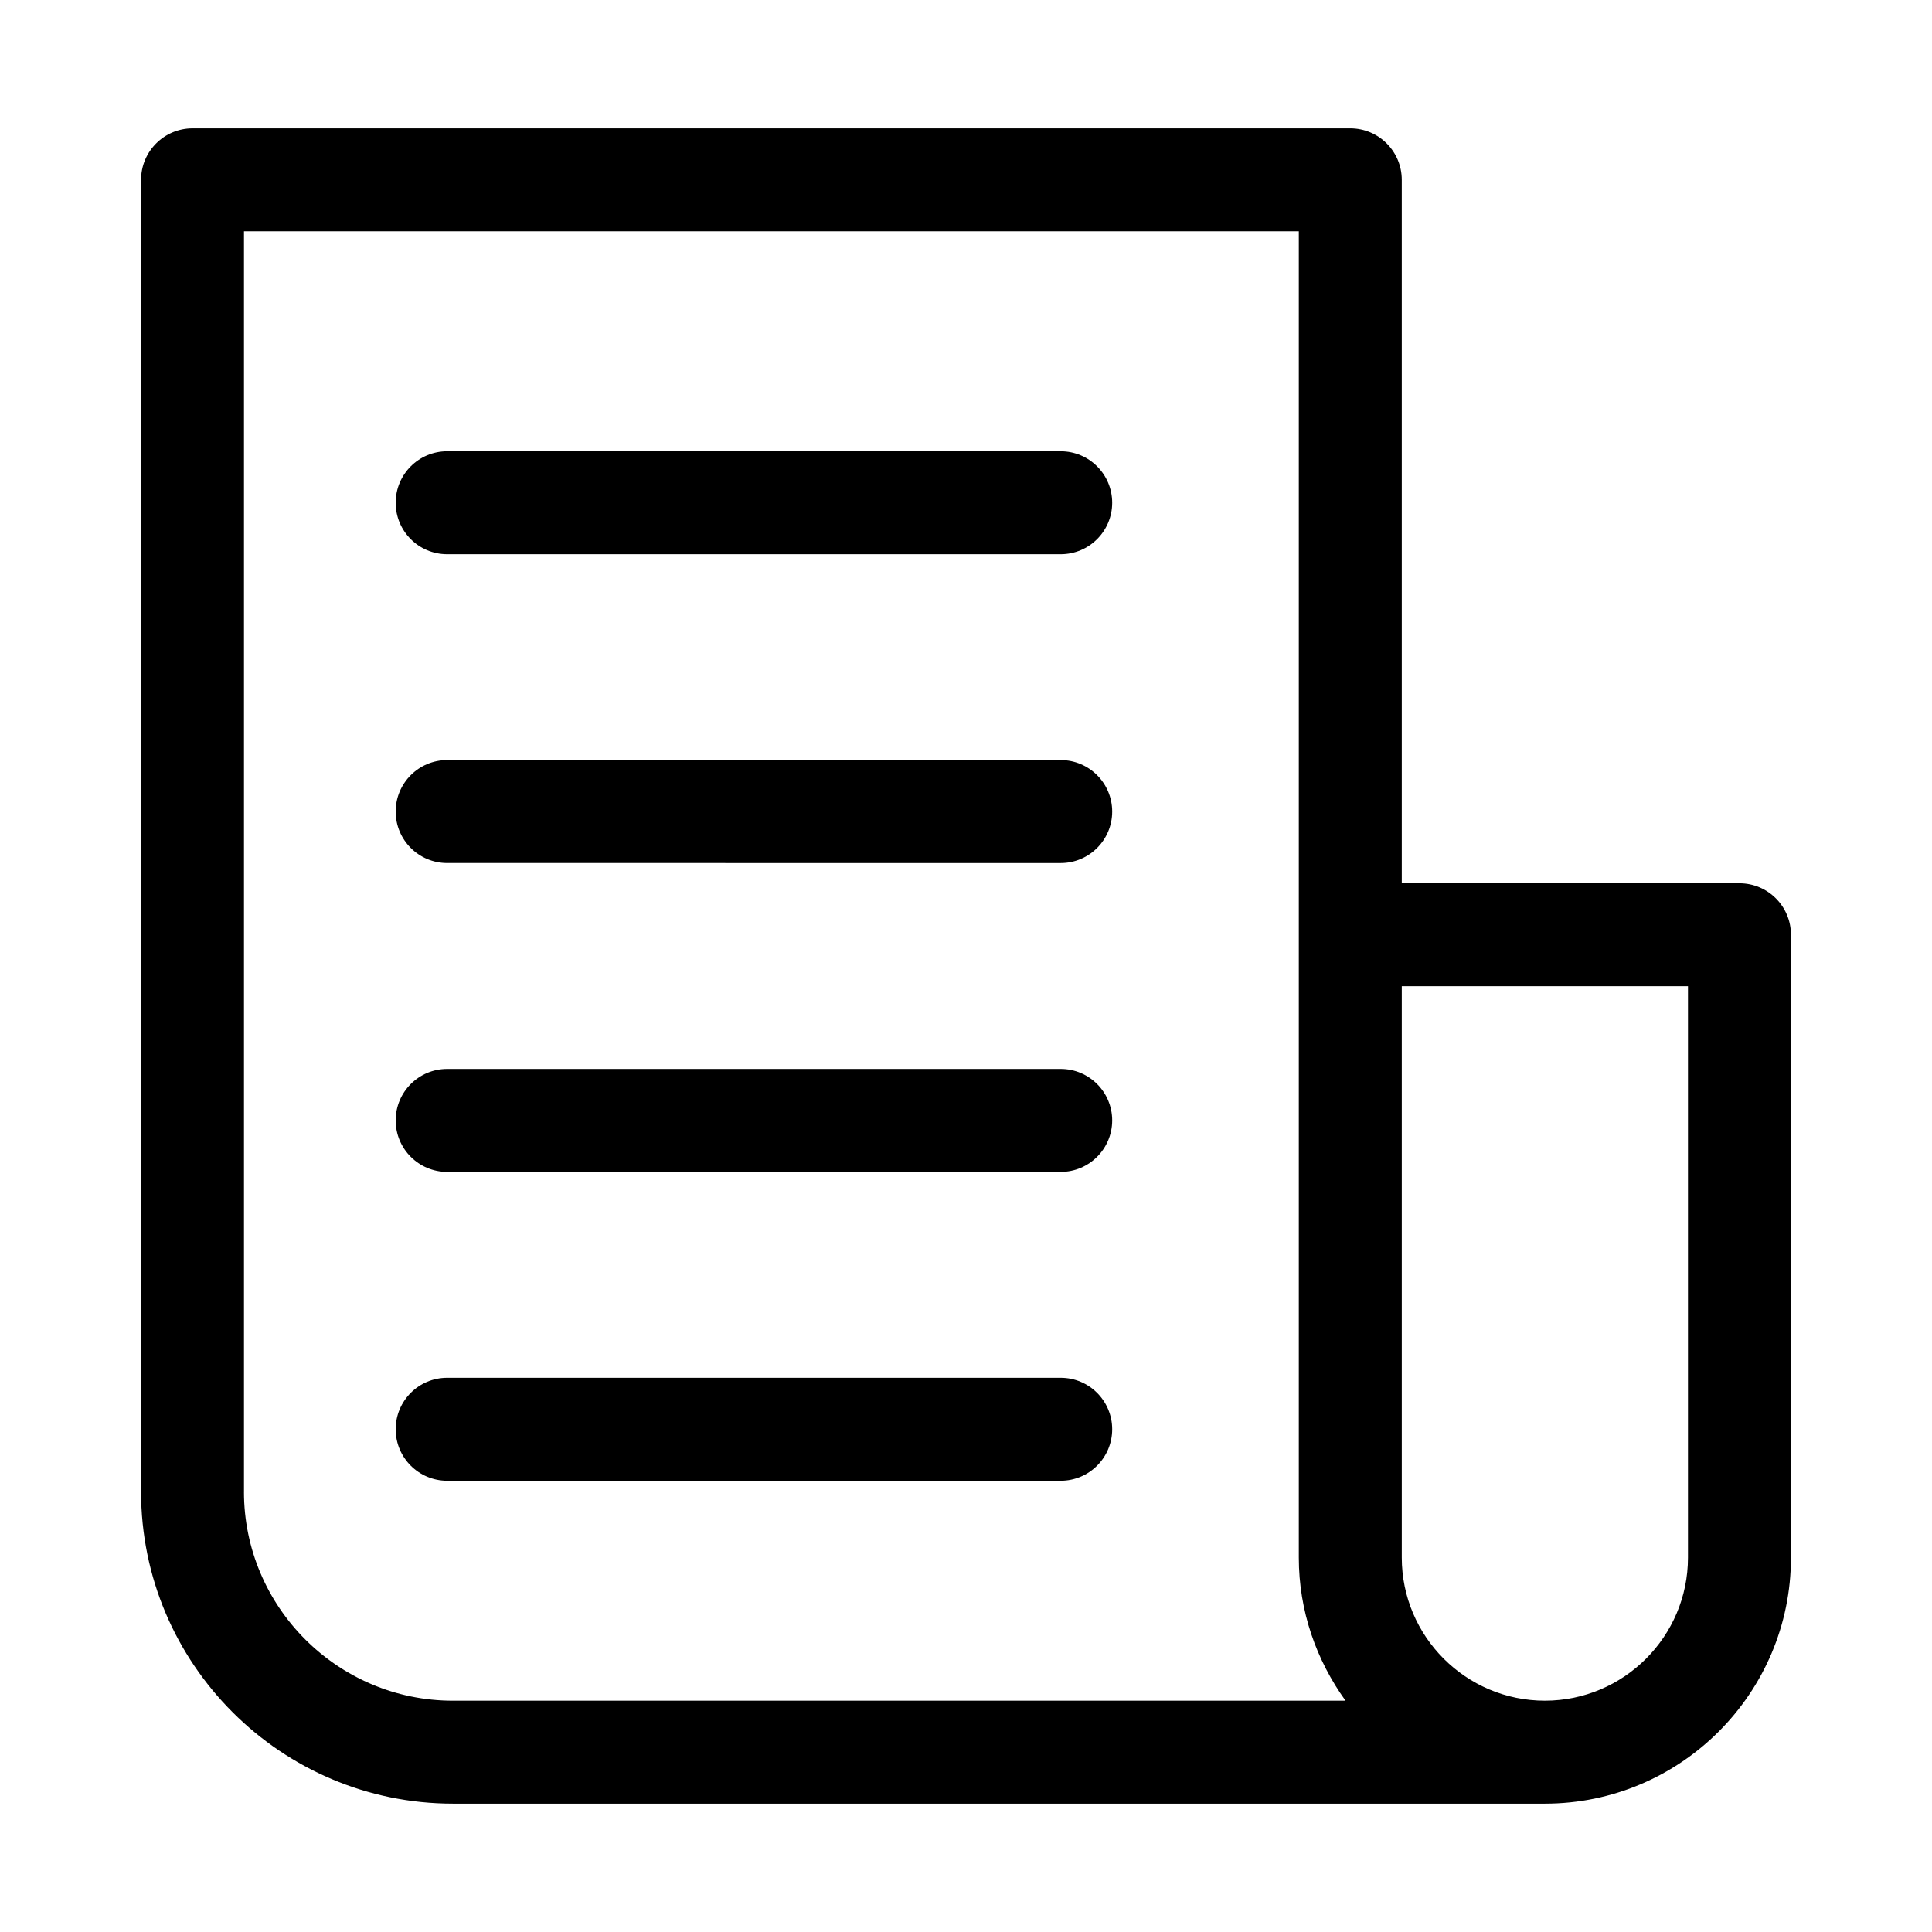 <?xml version="1.0" encoding="UTF-8"?>
<!-- Uploaded to: ICON Repo, www.iconrepo.com, Generator: ICON Repo Mixer Tools -->
<svg fill="#000000" width="800px" height="800px" version="1.1" viewBox="144 144 512 512" xmlns="http://www.w3.org/2000/svg">
 <g>
  <path d="m604.97 378.08h-89.484v-186.43c0-7.531-6.109-13.641-13.641-13.641h-306.82c-7.531 0-13.641 6.109-13.641 13.641v347.67c0 45.578 37.086 82.664 82.664 82.664h289.37c35.949 0 65.203-29.254 65.203-65.203v-165.06c0-7.531-6.113-13.641-13.645-13.641zm-396.31 161.24v-334.03h279.54v351.49c0 14.176 4.668 27.211 12.383 37.922h-236.55c-30.539 0-55.379-24.848-55.379-55.379zm382.67 17.457c0 20.906-17.016 37.922-37.922 37.922s-37.922-17.016-37.922-37.922v-151.42h75.844z"/>
  <path d="m425.1 263.59h-162.6c-7.531 0-13.641 6.109-13.641 13.641s6.109 13.641 13.641 13.641h162.6c7.531 0 13.641-6.109 13.641-13.641s-6.109-13.641-13.641-13.641z"/>
  <path d="m425.1 345.43h-162.6c-7.531 0-13.641 6.109-13.641 13.641s6.109 13.641 13.641 13.641l162.6 0.004c7.531 0 13.641-6.109 13.641-13.641 0-7.535-6.109-13.645-13.641-13.645z"/>
  <path d="m425.1 427.28h-162.6c-7.531 0-13.641 6.109-13.641 13.641s6.109 13.641 13.641 13.641h162.6c7.531 0 13.641-6.109 13.641-13.641s-6.109-13.641-13.641-13.641z"/>
  <path d="m425.1 509.13h-162.6c-7.531 0-13.641 6.109-13.641 13.641s6.109 13.641 13.641 13.641h162.6c7.531 0 13.641-6.109 13.641-13.641s-6.109-13.641-13.641-13.641z"/>
 </g>
</svg>